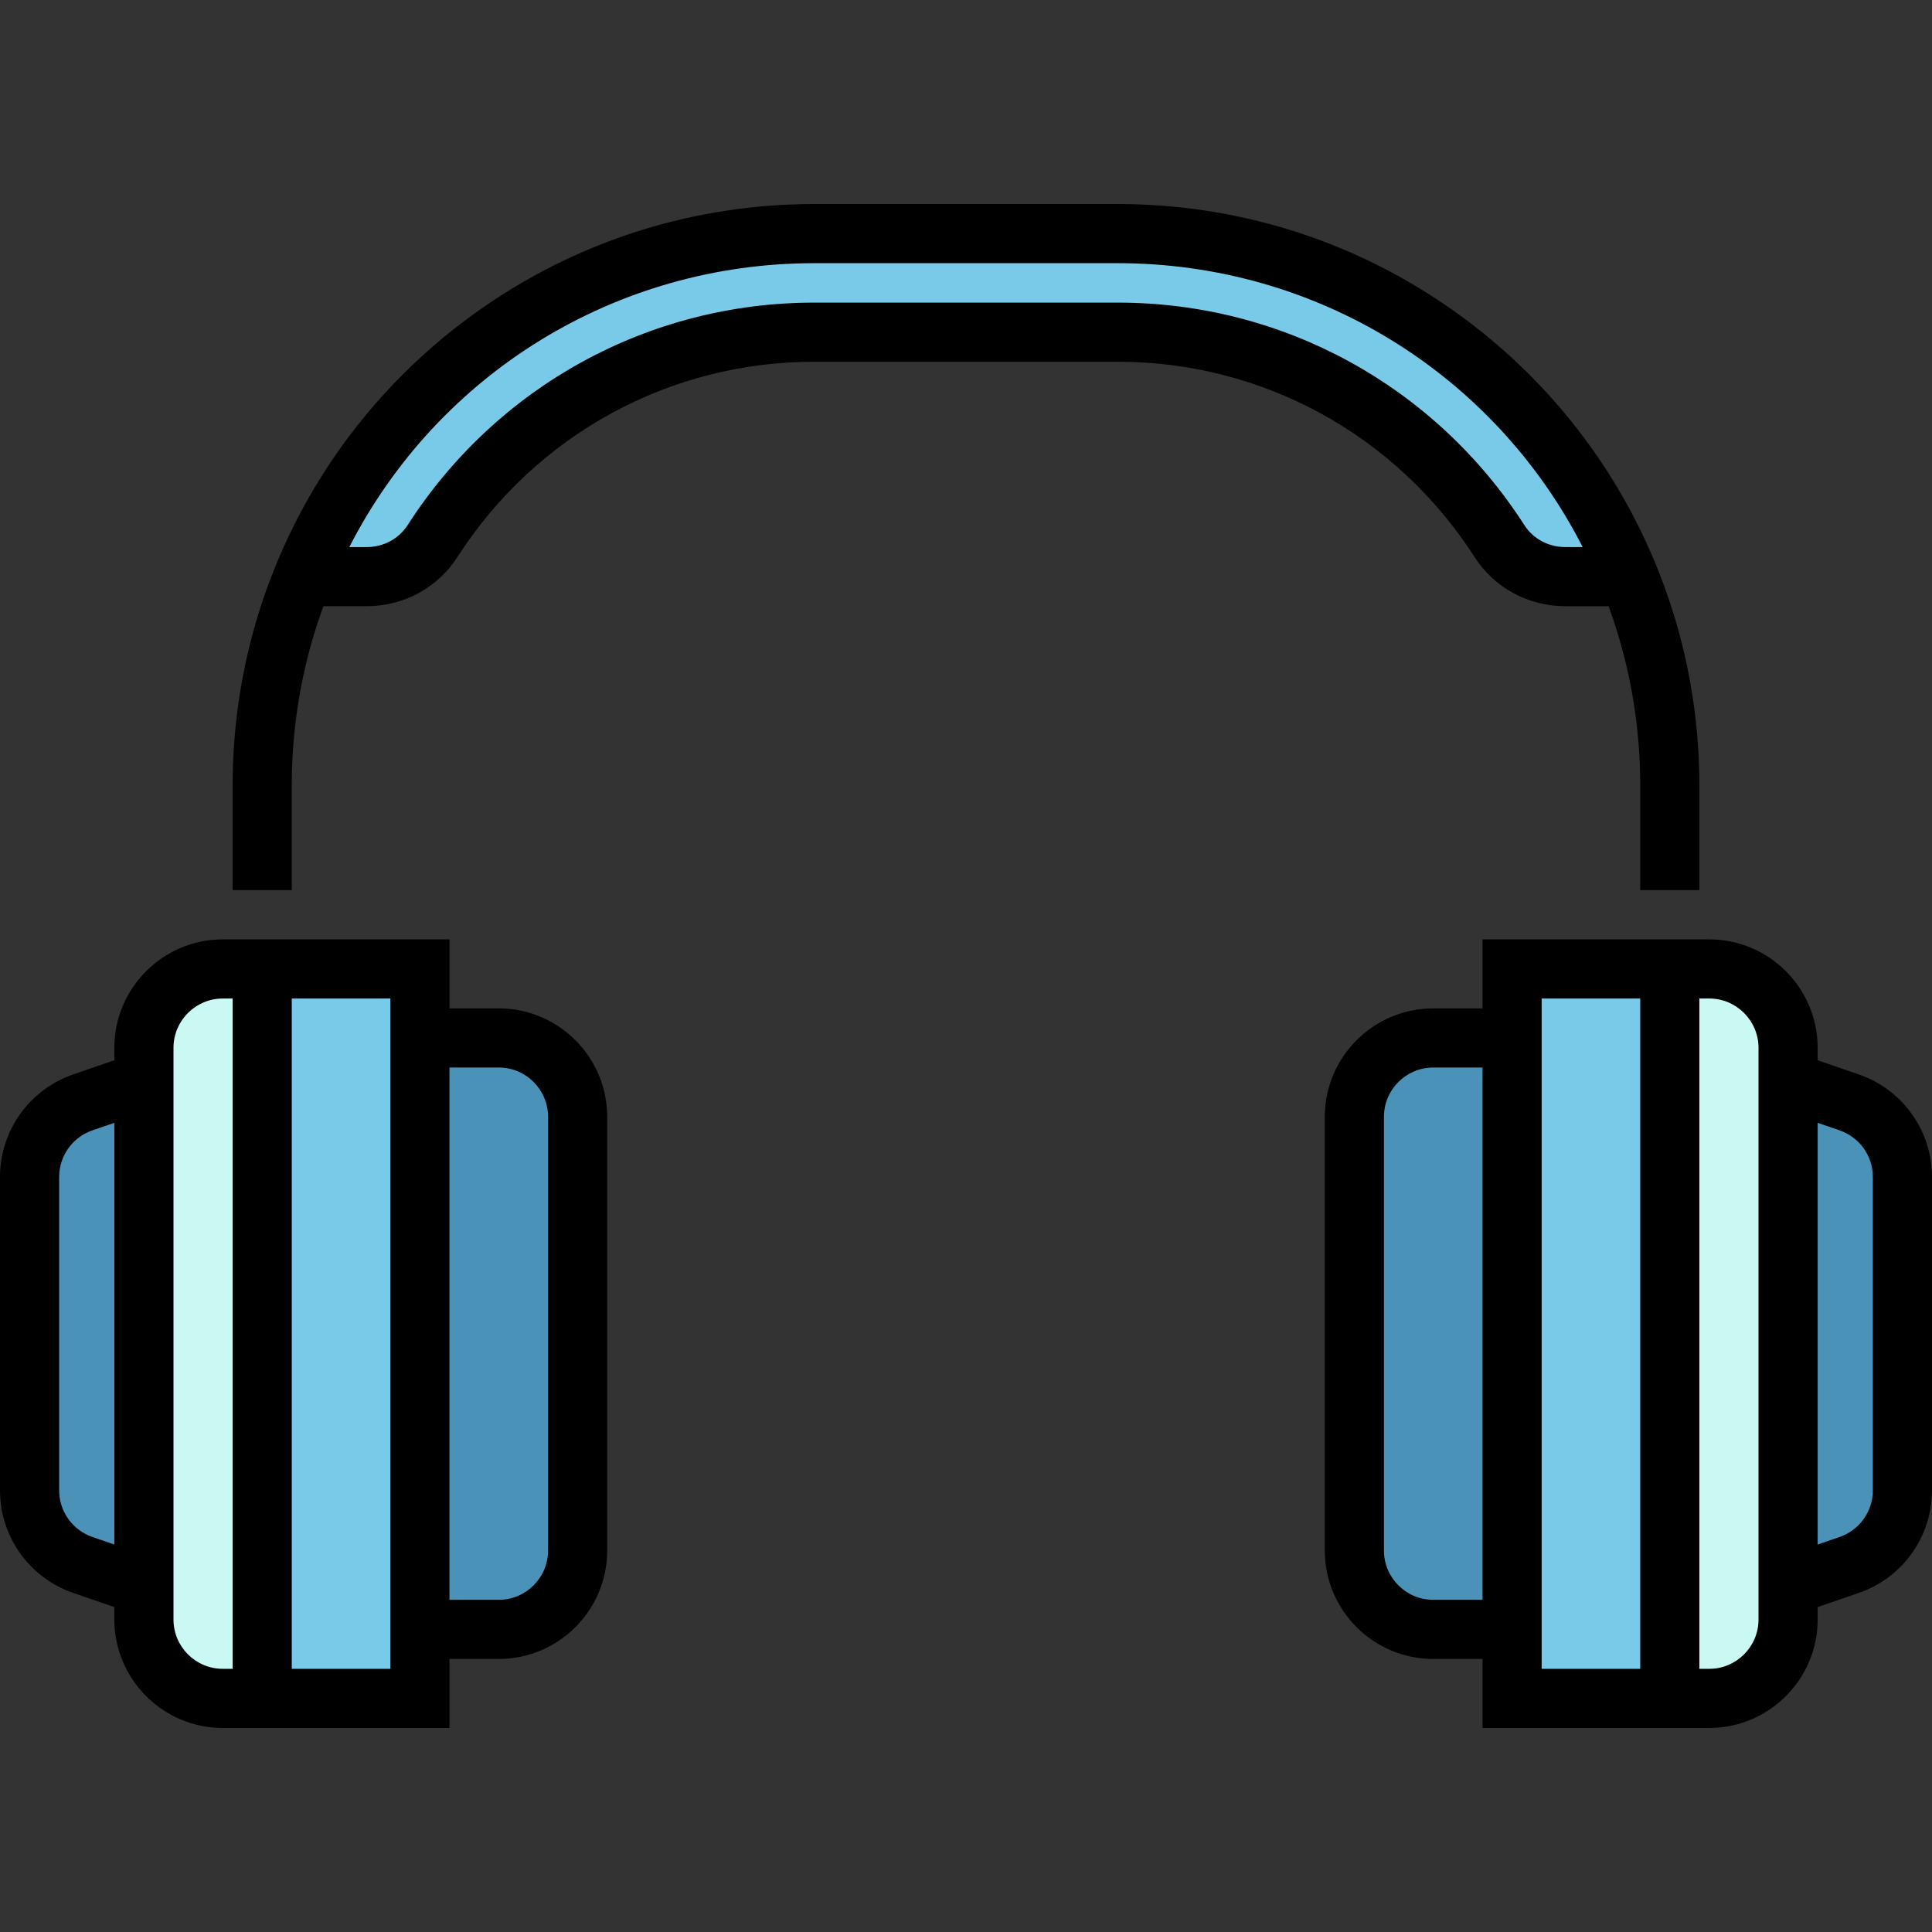 <?xml version="1.0" encoding="iso-8859-1"?>
<!-- Uploaded to: SVG Repo, www.svgrepo.com, Generator: SVG Repo Mixer Tools -->
<svg height="800px" width="800px" version="1.1" id="Layer_1" xmlns="http://www.w3.org/2000/svg" xmlns:xlink="http://www.w3.org/1999/xlink" 
	 viewBox="0 0 512 512" xml:space="preserve">
<rect x="0" y="0" width="512" height="512" fill="#333333" stroke="none"/>
<path style="fill:#79CAE8;" d="M431.668,152.816h-16.826c-7.032,0-13.656-3.497-17.458-9.412
	c-21.392-33.28-58.74-55.371-101.157-55.371H215.77c-42.417,0-79.764,22.091-101.156,55.371c-3.802,5.915-10.426,9.412-17.458,9.412
	H80.332c21.828-53.332,74.25-90.906,135.44-90.906h80.457C357.418,61.91,409.84,99.485,431.668,152.816z"/>
<path style="fill:#4B92B9;" d="M111.282,275.069h20.898c11.542,0,20.898,9.356,20.898,20.898v114.939
	c0,11.542-9.356,20.898-20.898,20.898h-20.898V275.069z"/>
<path style="fill:#79CAE8;" d="M59.037,256.784h52.245V450.09H59.037c-11.542,0-20.898-9.356-20.898-20.898v-151.51
	C38.139,266.14,47.495,256.784,59.037,256.784z"/>
<path style="fill:#CAF9F4;" d="M59.037,256.784h10.449V450.09H59.037c-11.542,0-20.898-9.356-20.898-20.898v-151.51
	C38.139,266.14,47.495,256.784,59.037,256.784z"/>
<g>
	<path style="fill:#4B92B9;" d="M38.139,420.31l-16.217-5.592c-8.429-2.907-14.085-10.841-14.085-19.756v-83.051
		c0-8.916,5.656-16.85,14.085-19.756l16.217-5.592V420.31z"/>
	<path style="fill:#4B92B9;" d="M400.718,275.069H379.82c-11.542,0-20.898,9.356-20.898,20.898v114.939
		c0,11.542,9.356,20.898,20.898,20.898h20.898V275.069z"/>
</g>
<path style="fill:#79CAE8;" d="M452.963,256.784h-52.245V450.09h52.245c11.542,0,20.898-9.356,20.898-20.898v-151.51
	C473.861,266.14,464.505,256.784,452.963,256.784z"/>
<path style="fill:#CAF9F4;" d="M452.963,256.784h-10.449V450.09h10.449c11.542,0,20.898-9.356,20.898-20.898v-151.51
	C473.861,266.14,464.505,256.784,452.963,256.784z"/>
<path style="fill:#4B92B9;" d="M473.861,420.31l16.217-5.592c8.429-2.907,14.085-10.841,14.085-19.756v-83.051
	c0-8.916-5.657-16.85-14.085-19.756l-16.217-5.592V420.31z"/>
<path d="M132.18,267.233h-13.061v-18.286H59.037c-15.845,0-28.735,12.891-28.735,28.735v3.294l-10.935,3.77
	C7.783,288.741,0,299.657,0,311.911v83.051c0,12.255,7.783,23.171,19.367,27.164l10.935,3.771v3.295
	c0,15.844,12.89,28.735,28.735,28.735h60.082v-18.286h13.061c15.845,0,28.735-12.891,28.735-28.735V295.967
	C160.914,280.124,148.024,267.233,132.18,267.233z M24.477,407.31c-5.265-1.816-8.803-6.777-8.803-12.348v-83.051
	c0-5.57,3.538-10.532,8.803-12.348l5.825-2.008v111.762L24.477,407.31z M45.976,429.192v-151.51c0-7.202,5.859-13.061,13.061-13.061
	h2.612v177.633h-2.612C51.834,442.253,45.976,436.394,45.976,429.192z M103.445,442.253H77.322V264.62h26.122V442.253z
	 M145.241,410.906c0,7.202-5.859,13.061-13.061,13.061h-13.061V282.906h13.061c7.202,0,13.061,5.859,13.061,13.061V410.906z"/>
<path d="M492.633,284.747l-10.935-3.771v-3.295c0-15.844-12.891-28.735-28.735-28.735h-60.082v18.286H379.82
	c-15.844,0-28.735,12.891-28.735,28.735v114.939c0,15.844,12.891,28.735,28.735,28.735h13.061v18.286h60.082
	c15.844,0,28.735-12.891,28.735-28.735v-3.295l10.934-3.77C504.217,418.134,512,407.217,512,394.962v-83.051
	C512,299.657,504.217,288.74,492.633,284.747z M379.82,423.967c-7.202,0-13.061-5.859-13.061-13.061V295.967
	c0-7.202,5.859-13.061,13.061-13.061h13.061v141.061H379.82z M408.555,264.62h26.122v177.633h-26.122V264.62z M452.963,442.253
	h-2.612V264.62h2.612c7.202,0,13.061,5.859,13.061,13.061v151.51C466.024,436.394,460.166,442.253,452.963,442.253z
	 M496.327,394.962c0,5.57-3.538,10.532-8.804,12.348l-5.824,2.008V297.556l5.825,2.009c5.265,1.815,8.803,6.776,8.803,12.347
	V394.962z"/>
<path d="M390.792,147.641c5.237,8.148,14.228,13.012,24.051,13.012h11.452c4.457,12.185,7.166,24.932,8.056,37.978
	c0.216,3.143,0.327,6.361,0.327,9.565v27.69h15.673v-27.69c0-3.561-0.122-7.142-0.364-10.638
	c-1.123-16.464-4.847-32.516-11.067-47.71c-11.452-27.98-30.744-51.825-55.789-68.953c-25.657-17.547-55.709-26.821-86.904-26.821
	h-80.457c-31.196,0-61.248,9.275-86.904,26.821c-25.045,17.129-44.336,40.973-55.788,68.953
	c-6.22,15.196-9.943,31.248-11.067,47.704c-0.24,3.494-0.364,7.074-0.364,10.643v27.69h15.673v-27.69c0-3.21,0.11-6.428,0.327-9.57
	c0.89-13.039,3.6-25.787,8.056-37.973h11.453c9.822,0,18.812-4.864,24.05-13.011c20.837-32.418,56.188-51.773,94.564-51.773h80.457
	C334.605,95.869,369.956,115.223,390.792,147.641z M215.771,80.196c-43.733,0-84.013,22.045-107.749,58.97
	c-2.34,3.639-6.401,5.814-10.865,5.814H92.57c23.577-46.062,70.722-75.233,123.202-75.233h80.457
	c52.481,0,99.625,29.17,123.201,75.233h-4.587c-4.465,0-8.526-2.173-10.866-5.814c-23.735-36.925-64.015-58.97-107.748-58.97
	H215.771z"/>
</svg>